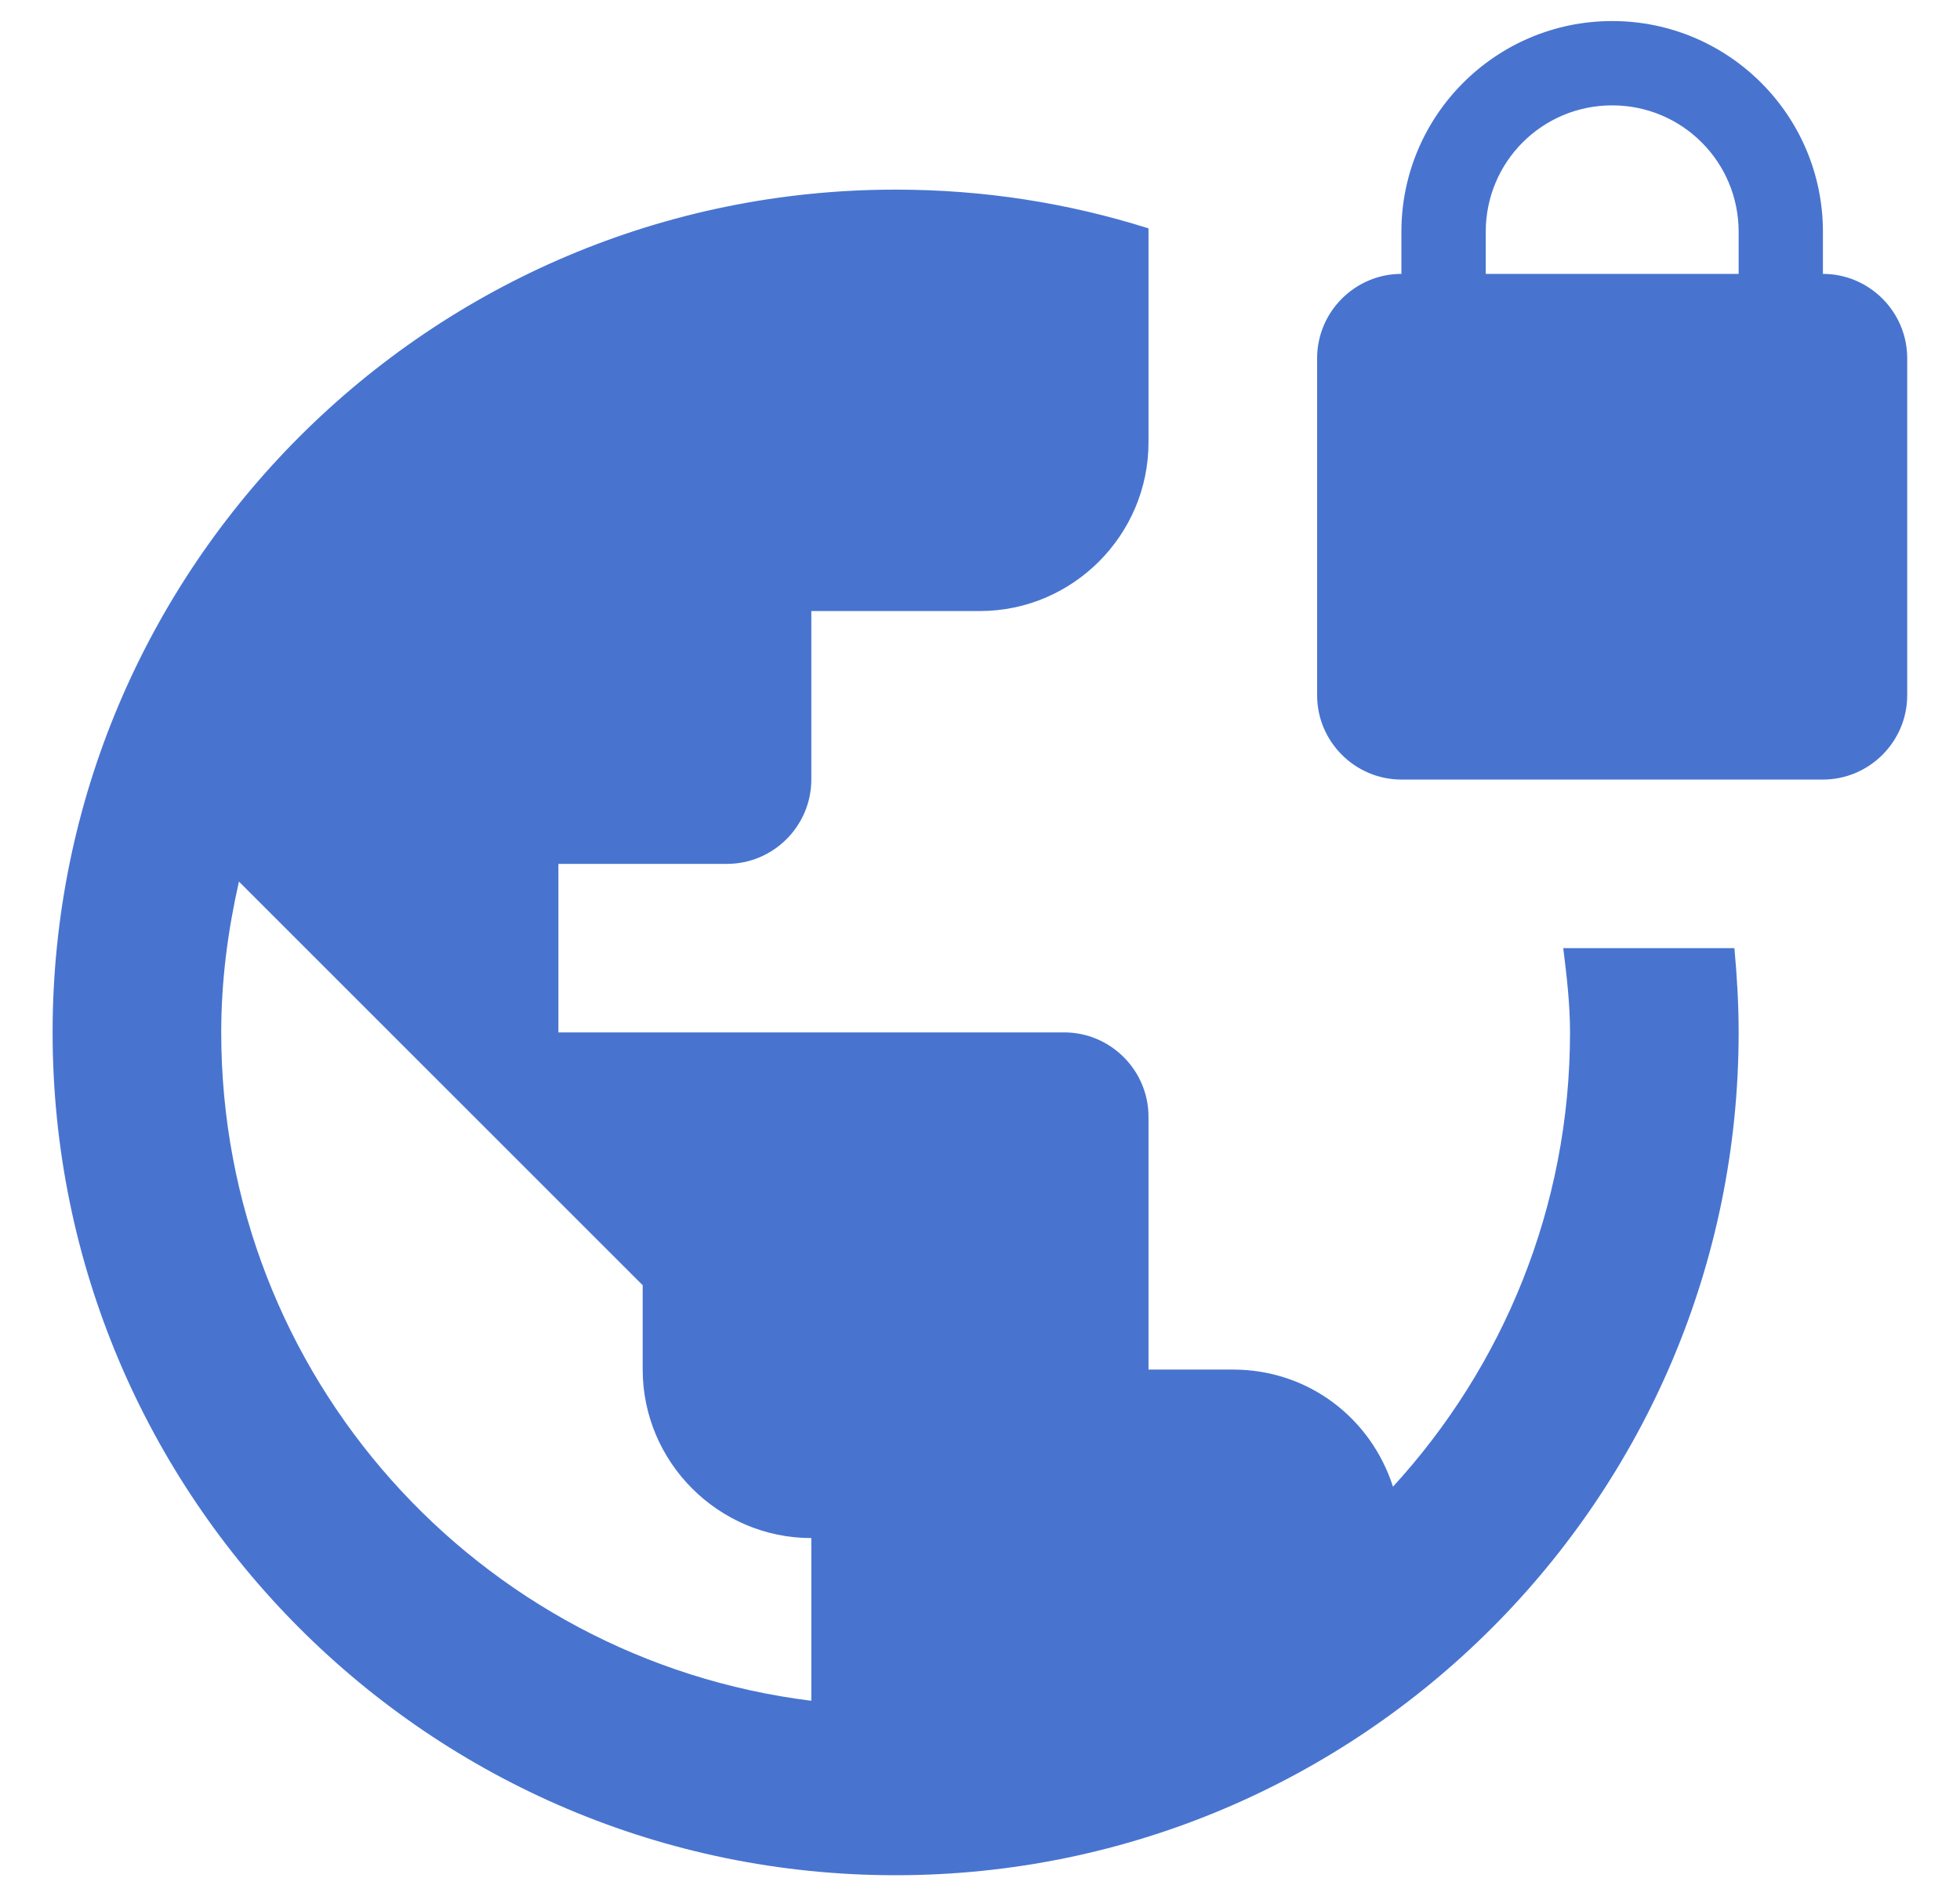 <svg width="31" height="30" viewBox="0 0 31 30" fill="none" xmlns="http://www.w3.org/2000/svg">
<path d="M24.725 15C24.779 15.44 24.832 15.88 24.832 16.333C24.832 19.107 23.765 21.627 22.032 23.52C21.685 22.44 20.699 21.667 19.499 21.667H18.165V17.667C18.165 16.933 17.565 16.333 16.832 16.333H8.832V13.667H11.499C12.232 13.667 12.832 13.067 12.832 12.333V9.667H15.499C16.965 9.667 18.165 8.467 18.165 7V3.613C16.899 3.213 15.565 3 14.165 3C6.805 3 0.832 8.973 0.832 16.333C0.832 23.693 6.805 29.667 14.165 29.667C21.525 29.667 27.499 23.693 27.499 16.333C27.499 15.88 27.472 15.44 27.432 15H24.725ZM12.832 26.907C7.565 26.253 3.499 21.773 3.499 16.333C3.499 15.507 3.605 14.72 3.779 13.947L10.165 20.333V21.667C10.165 23.133 11.365 24.333 12.832 24.333V26.907ZM28.832 4.333V3.667C28.832 1.827 27.339 0.333 25.499 0.333C23.659 0.333 22.165 1.827 22.165 3.667V4.333C21.432 4.333 20.832 4.933 20.832 5.667V11C20.832 11.733 21.432 12.333 22.165 12.333H28.832C29.565 12.333 30.165 11.733 30.165 11V5.667C30.165 4.933 29.565 4.333 28.832 4.333ZM27.499 4.333H23.499V3.667C23.499 2.56 24.392 1.667 25.499 1.667C26.605 1.667 27.499 2.56 27.499 3.667V4.333Z" fill="#4874D0"/>
</svg>
